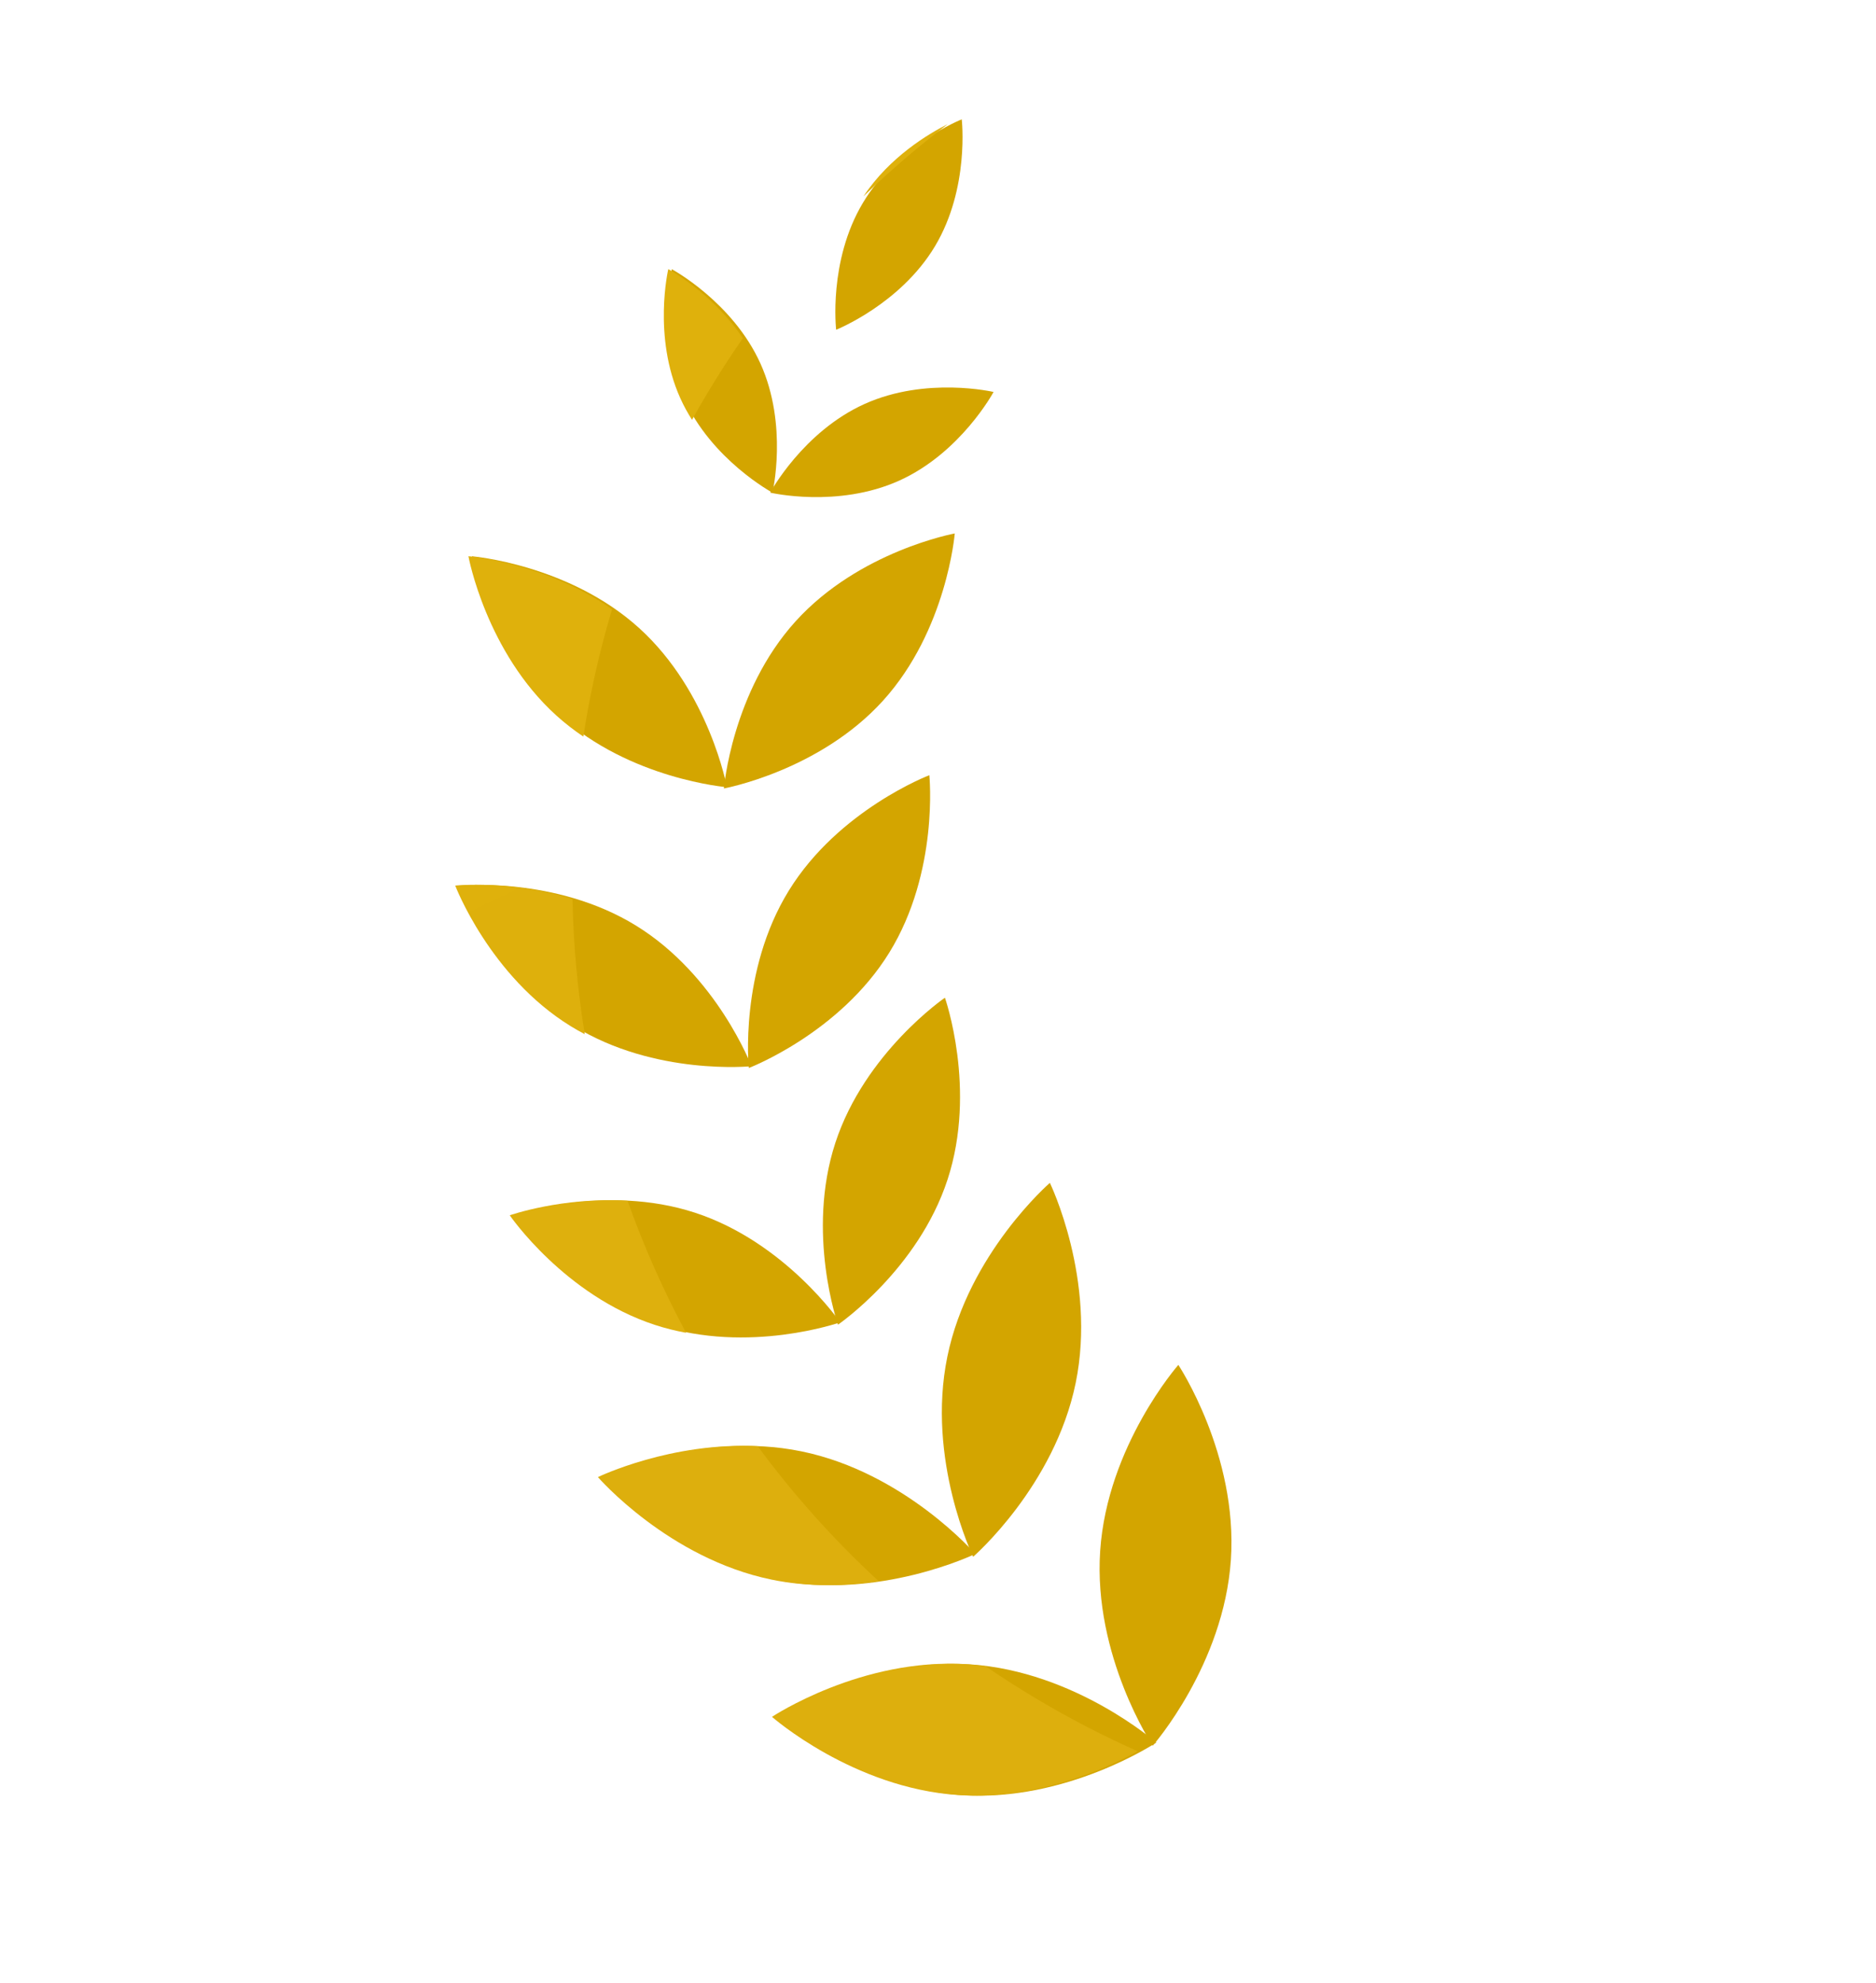 <svg width="123" height="130" viewBox="0 0 123 130" fill="none" xmlns="http://www.w3.org/2000/svg">
<path d="M63.617 109.1C56.724 108.636 50.846 112.545 50.846 112.545C50.846 112.545 56.146 117.206 63.04 117.67C69.934 118.135 75.811 114.226 75.811 114.226C75.811 114.226 70.511 109.565 63.617 109.1Z" fill="#D3A500"/>
<path d="M52.551 95.138C45.782 93.748 39.432 96.829 39.432 96.829C39.432 96.829 44.056 102.162 50.824 103.552C57.592 104.941 63.943 101.86 63.943 101.86C63.943 101.86 59.319 96.527 52.551 95.138Z" fill="#D3A500"/>
<path d="M45.574 79.495C39.656 77.559 33.654 79.668 33.654 79.668C33.654 79.668 37.249 84.916 43.167 86.853C49.086 88.789 55.087 86.68 55.087 86.68C55.087 86.68 51.493 81.431 45.574 79.495Z" fill="#D3A500"/>
<path d="M41.709 60.679C36.408 57.41 30.08 58.054 30.08 58.054C30.08 58.054 32.345 63.999 37.645 67.268C42.945 70.536 49.273 69.892 49.273 69.892C49.273 69.892 47.009 63.947 41.709 60.679Z" fill="#D3A500"/>
<path d="M41.899 41.165C37.283 36.986 30.943 36.466 30.943 36.466C30.943 36.466 32.087 42.724 36.703 46.904C41.319 51.083 47.659 51.602 47.659 51.602C47.659 51.602 46.515 45.345 41.899 41.165Z" fill="#D3A500"/>
<path d="M49.862 23.838C48.04 19.793 44.049 17.647 44.049 17.647C44.049 17.647 43.012 22.058 44.834 26.103C46.656 30.147 50.647 32.293 50.647 32.293C50.647 32.293 51.684 27.882 49.862 23.838Z" fill="#D3A500"/>
<path d="M72.133 101.664C71.668 108.558 75.577 114.435 75.577 114.435C75.577 114.435 80.238 109.135 80.703 102.241C81.167 95.347 77.258 89.47 77.258 89.47C77.258 89.47 72.597 94.77 72.133 101.664Z" fill="#D3A500"/>
<path d="M62.113 88.928C60.723 95.697 63.804 102.047 63.804 102.047C63.804 102.047 69.137 97.424 70.527 90.655C71.916 83.887 68.835 77.537 68.835 77.537C68.835 77.537 63.502 82.16 62.113 88.928Z" fill="#D3A500"/>
<path d="M54.77 74.913C52.833 80.832 54.942 86.833 54.942 86.833C54.942 86.833 60.191 83.239 62.127 77.32C64.063 71.402 61.954 65.4 61.954 65.4C61.954 65.4 56.706 68.995 54.77 74.913Z" fill="#D3A500"/>
<path d="M51.719 58.38C48.45 63.68 49.094 70.008 49.094 70.008C49.094 70.008 55.039 67.743 58.307 62.443C61.576 57.143 60.932 50.814 60.932 50.814C60.932 50.814 54.987 53.079 51.719 58.38Z" fill="#D3A500"/>
<path d="M52.162 40.728C47.982 45.344 47.463 51.684 47.463 51.684C47.463 51.684 53.721 50.54 57.9 45.924C62.08 41.308 62.599 34.968 62.599 34.968C62.599 34.968 56.342 36.112 52.162 40.728Z" fill="#D3A500"/>
<path d="M56.688 26.479C52.644 28.301 50.497 32.292 50.497 32.292C50.497 32.292 54.908 33.329 58.953 31.507C62.997 29.685 65.143 25.694 65.143 25.694C65.143 25.694 60.732 24.657 56.688 26.479Z" fill="#D3A500"/>
<path d="M56.572 13.305C54.298 17.114 54.822 21.615 54.822 21.615C54.822 21.615 59.033 19.941 61.307 16.132C63.581 12.324 63.057 7.823 63.057 7.823C63.057 7.823 58.846 9.497 56.572 13.305Z" fill="#D3A500"/>
<path d="M74.598 114.799C72.335 113.792 70.107 112.64 67.927 111.338C66.797 110.664 65.697 109.958 64.626 109.225C64.219 109.168 63.805 109.124 63.386 109.095C56.514 108.633 50.653 112.515 50.615 112.54C50.64 112.562 55.931 117.202 62.808 117.665C68.018 118.016 72.647 115.869 74.598 114.799ZM49.683 94.802C44.02 94.505 39.252 96.8 39.201 96.824C39.231 96.858 43.846 102.162 50.593 103.546C53.085 104.058 55.521 103.963 57.604 103.639C54.654 100.923 52.009 97.96 49.683 94.802ZM41.146 78.711C36.886 78.447 33.422 79.663 33.422 79.663C33.424 79.667 37.018 84.911 42.935 86.847C43.619 87.071 44.305 87.239 44.983 87.365C43.483 84.574 42.201 81.681 41.146 78.711ZM37.535 58.92C33.497 57.688 29.889 58.045 29.846 58.05C29.846 58.05 32.111 63.994 37.41 67.262C37.717 67.451 38.027 67.626 38.339 67.79C37.862 64.862 37.592 61.898 37.535 58.92ZM40.129 39.937C35.769 36.881 30.73 36.463 30.712 36.462C30.724 36.528 31.881 42.741 36.472 46.898C37.042 47.414 37.639 47.873 38.246 48.284C38.677 45.482 39.303 42.693 40.129 39.937ZM43.816 17.642C43.816 17.642 42.78 22.054 44.602 26.098C44.828 26.602 45.09 27.076 45.372 27.52C45.689 26.95 46.015 26.382 46.352 25.818C47.099 24.567 47.884 23.351 48.703 22.172C46.719 19.204 43.816 17.642 43.816 17.642ZM62.138 8.136C60.916 8.75 58.333 10.273 56.613 12.871C58.371 11.175 60.217 9.596 62.138 8.136Z" fill="url(#paint0_linear_3713_56332)"/>
<defs>
<linearGradient id="paint0_linear_3713_56332" x1="57.108" y1="29.475" x2="84.686" y2="87.464" gradientUnits="userSpaceOnUse">
<stop stop-color="#DFB10C"/>
<stop offset="1" stop-color="#DDAF0D"/>
</linearGradient>
</defs>
</svg>
